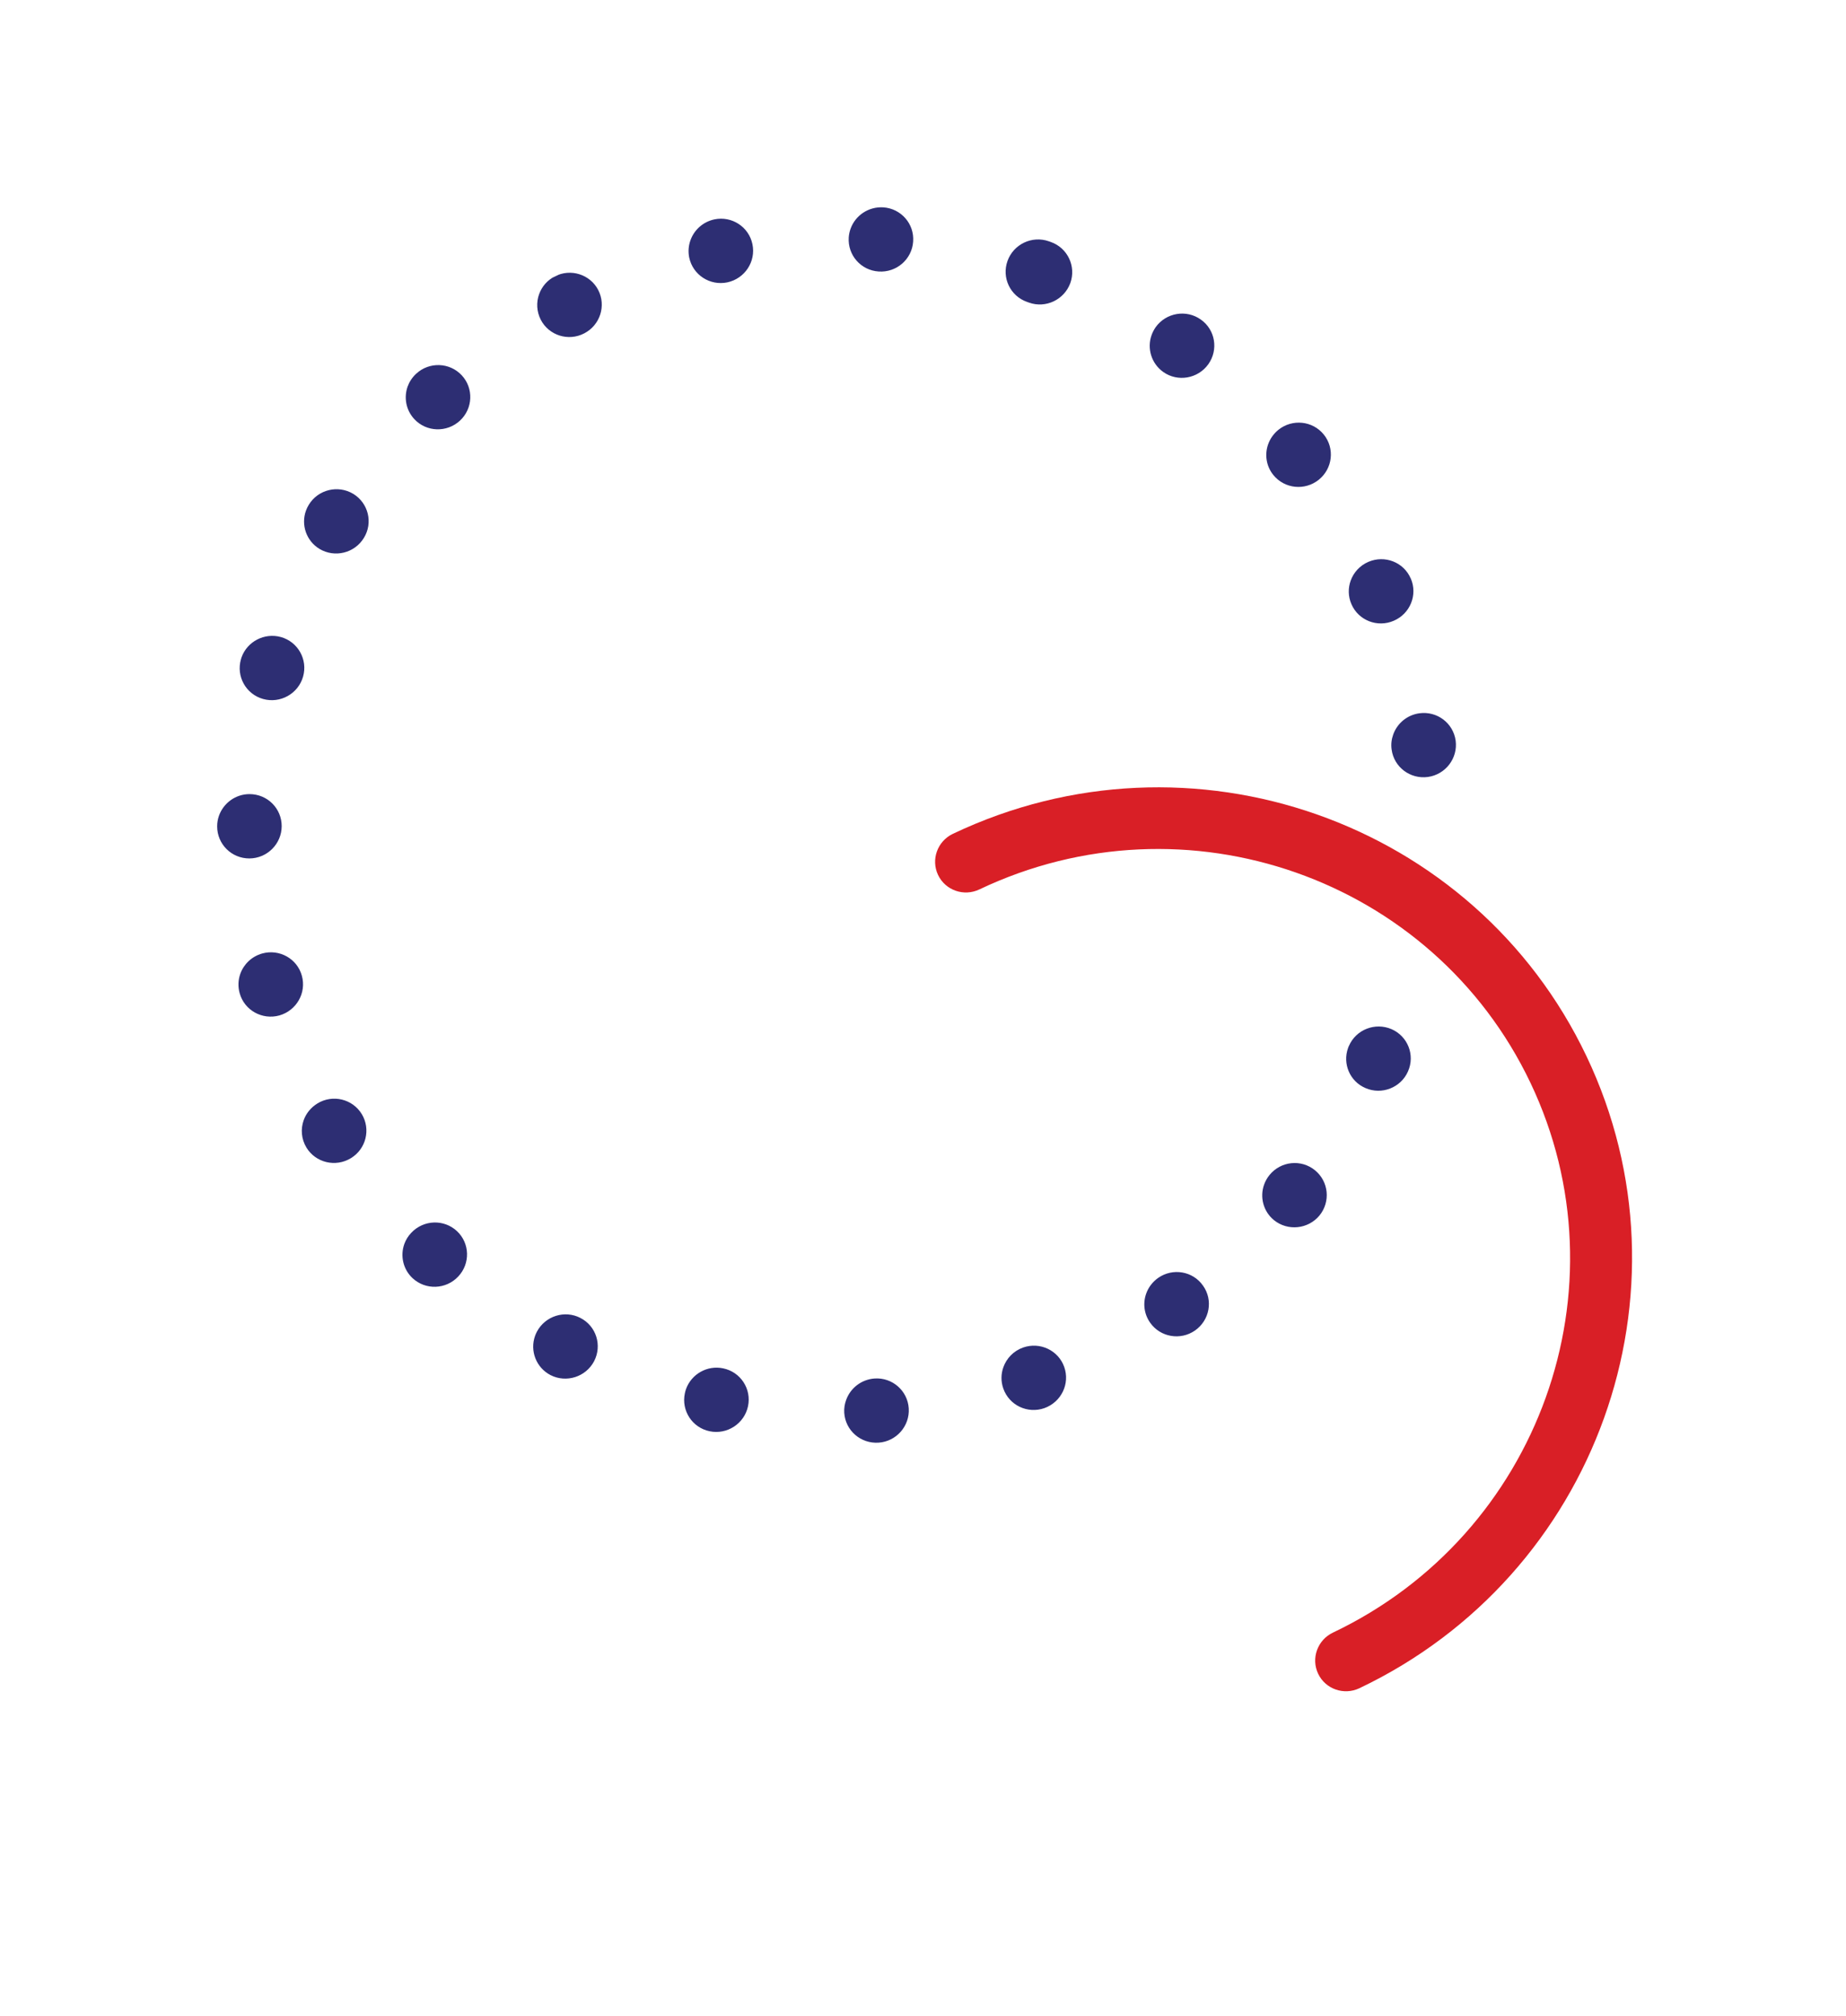 <svg width="98" height="107" viewBox="0 0 98 107" fill="none" xmlns="http://www.w3.org/2000/svg">
<g clip-path="url(#clip0_383_4929)">
<path d="M12.79 35.002C12.531 35.909 13.059 36.852 13.969 37.105C14.879 37.358 15.83 36.827 16.089 35.92C16.348 35.013 15.82 34.069 14.911 33.816C14.035 33.575 13.125 34.055 12.824 34.891C12.811 34.931 12.803 34.967 12.79 35.002ZM16.961 29.138C17.771 29.623 18.825 29.363 19.318 28.554C19.813 27.752 19.558 26.703 18.75 26.214C17.94 25.729 16.885 25.988 16.395 26.792C16.329 26.898 16.281 27.003 16.241 27.112C15.973 27.859 16.259 28.713 16.961 29.138ZM11.529 43.865C11.526 44.806 12.286 45.57 13.237 45.569C14.183 45.566 14.951 44.798 14.954 43.857C14.956 42.915 14.196 42.153 13.245 42.154C12.501 42.154 11.864 42.634 11.626 43.297C11.562 43.476 11.528 43.665 11.529 43.865ZM21.997 22.25C22.639 22.939 23.722 22.972 24.417 22.33C25.112 21.687 25.153 20.608 24.512 19.921C23.87 19.232 22.781 19.196 22.092 19.841C21.882 20.035 21.732 20.267 21.64 20.519C21.433 21.099 21.549 21.77 21.997 22.25ZM12.723 52.722C12.973 53.629 13.919 54.156 14.832 53.903C15.742 53.642 16.279 52.704 16.025 51.795C15.777 50.888 14.83 50.361 13.917 50.615C13.356 50.775 12.94 51.186 12.758 51.691C12.643 52.013 12.625 52.374 12.723 52.722ZM28.708 16.972C29.14 17.809 30.175 18.134 31.014 17.697C31.857 17.263 32.19 16.23 31.758 15.393C31.325 14.561 30.289 14.236 29.451 14.673C29.048 14.877 28.761 15.222 28.619 15.619C28.466 16.044 28.485 16.537 28.708 16.972ZM16.269 60.919C16.758 61.721 17.813 61.974 18.622 61.483C19.433 60.998 19.694 59.946 19.206 59.14C18.718 58.337 17.664 58.08 16.856 58.572C16.504 58.788 16.252 59.101 16.122 59.463C15.955 59.929 15.992 60.46 16.269 60.919ZM36.588 13.67C36.782 14.592 37.684 15.181 38.613 14.989C39.54 14.79 40.139 13.884 39.945 12.963C39.756 12.043 38.85 11.452 37.925 11.646C37.313 11.777 36.849 12.211 36.656 12.751C36.552 13.038 36.524 13.351 36.588 13.67ZM21.902 67.849C22.594 68.493 23.675 68.454 24.326 67.762C24.976 67.075 24.945 65.994 24.259 65.352C23.568 64.708 22.486 64.747 21.835 65.439C21.666 65.614 21.542 65.821 21.465 66.034C21.243 66.652 21.392 67.374 21.902 67.849ZM45.058 12.6C44.993 13.542 45.703 14.354 46.648 14.412C47.593 14.476 48.413 13.765 48.477 12.824C48.547 11.883 47.838 11.071 46.893 11.007C46.105 10.959 45.407 11.439 45.155 12.142C45.103 12.286 45.07 12.442 45.058 12.6ZM29.228 72.996C30.064 73.422 31.099 73.095 31.54 72.257C31.976 71.417 31.652 70.389 30.811 69.96C29.977 69.527 28.94 69.86 28.501 70.694C28.464 70.765 28.433 70.838 28.405 70.912C28.122 71.704 28.46 72.598 29.228 72.996ZM54.522 16.026C54.542 16.033 54.556 16.038 54.576 16.045C54.591 16.05 54.606 16.056 54.626 16.063C55.512 16.38 56.495 15.916 56.821 15.026C57.139 14.14 56.679 13.164 55.792 12.848C55.772 12.841 55.752 12.834 55.733 12.827C55.713 12.82 55.698 12.815 55.679 12.808C54.79 12.496 53.807 12.96 53.487 13.851C53.167 14.742 53.633 15.714 54.522 16.026ZM36.358 73.959C36.16 74.883 36.751 75.787 37.674 75.976C38.6 76.168 39.513 75.573 39.71 74.65C39.905 73.731 39.318 72.828 38.392 72.637C37.546 72.457 36.705 72.943 36.42 73.735C36.394 73.81 36.375 73.881 36.358 73.959ZM61.756 19.747C62.522 20.29 63.596 20.103 64.145 19.337C64.697 18.566 64.516 17.499 63.747 16.962C62.977 16.413 61.903 16.6 61.353 17.366C61.26 17.5 61.187 17.642 61.136 17.785C60.883 18.487 61.119 19.295 61.756 19.747ZM44.819 74.998C44.882 75.941 45.698 76.645 46.643 76.581C47.589 76.517 48.303 75.696 48.243 74.761C48.184 73.82 47.366 73.109 46.425 73.176C45.718 73.229 45.144 73.691 44.92 74.315C44.842 74.527 44.803 74.759 44.819 74.998ZM67.601 25.217C68.194 25.949 69.272 26.06 70.011 25.466C70.75 24.872 70.868 23.798 70.276 23.066C69.683 22.334 68.605 22.223 67.866 22.817C67.613 23.024 67.429 23.289 67.326 23.575C67.131 24.115 67.213 24.74 67.601 25.217ZM53.265 73.713C53.578 74.599 54.552 75.063 55.448 74.747C56.341 74.425 56.814 73.453 56.497 72.561C56.183 71.677 55.208 71.217 54.312 71.532C53.806 71.712 53.435 72.106 53.268 72.572C53.139 72.927 53.128 73.33 53.265 73.713ZM71.743 32.068C72.114 32.934 73.124 33.328 73.991 32.952C74.863 32.578 75.269 31.577 74.897 30.711C74.897 30.711 74.897 30.711 74.893 30.709C74.522 29.843 73.516 29.451 72.644 29.825C72.188 30.022 71.859 30.392 71.704 30.823C71.563 31.213 71.565 31.66 71.743 32.068ZM61.059 70.214C61.598 70.983 62.666 71.168 63.443 70.626C64.221 70.08 64.413 69.015 63.867 68.249C63.329 67.474 62.259 67.293 61.483 67.836C61.183 68.049 60.966 68.341 60.851 68.662C60.668 69.168 60.729 69.747 61.059 70.214ZM73.878 39.788C74.001 40.718 74.862 41.371 75.803 41.244C76.738 41.115 77.4 40.254 77.278 39.319C77.15 38.382 76.292 37.736 75.352 37.863C74.693 37.955 74.174 38.403 73.964 38.987C73.874 39.235 73.838 39.507 73.878 39.788ZM67.633 64.77C68.365 65.361 69.445 65.25 70.047 64.524C70.645 63.792 70.54 62.717 69.808 62.121C69.078 61.524 67.998 61.636 67.399 62.369C67.269 62.529 67.173 62.702 67.109 62.881C66.873 63.538 67.058 64.3 67.633 64.77ZM72.49 57.758C73.355 58.134 74.37 57.738 74.748 56.872C75.131 56.008 74.736 55.006 73.871 54.63C73.003 54.259 71.99 54.65 71.611 55.521C71.593 55.553 71.579 55.593 71.565 55.633C71.265 56.47 71.661 57.406 72.49 57.758Z" fill="#2D2E73"/>
<path d="M84.224 56.068C78.274 43.564 63.184 38.268 50.585 44.263C49.764 44.654 49.413 45.631 49.8 46.447C50.188 47.262 51.169 47.605 51.99 47.215C62.948 42.001 76.074 46.606 81.25 57.483C86.426 68.36 81.721 81.451 70.762 86.665C69.941 87.056 69.59 88.034 69.978 88.849C70.365 89.664 71.346 90.007 72.167 89.617C84.766 83.623 90.175 68.572 84.224 56.068Z" fill="#D91F26"/>
</g>
<defs>
<clipPath id="clip0_383_4929">
<rect width="65.929" height="86.029" fill="white" transform="matrix(-0.903 0.43 0.43 0.903 60.284 0)"/>
</clipPath>
</defs>
</svg>
